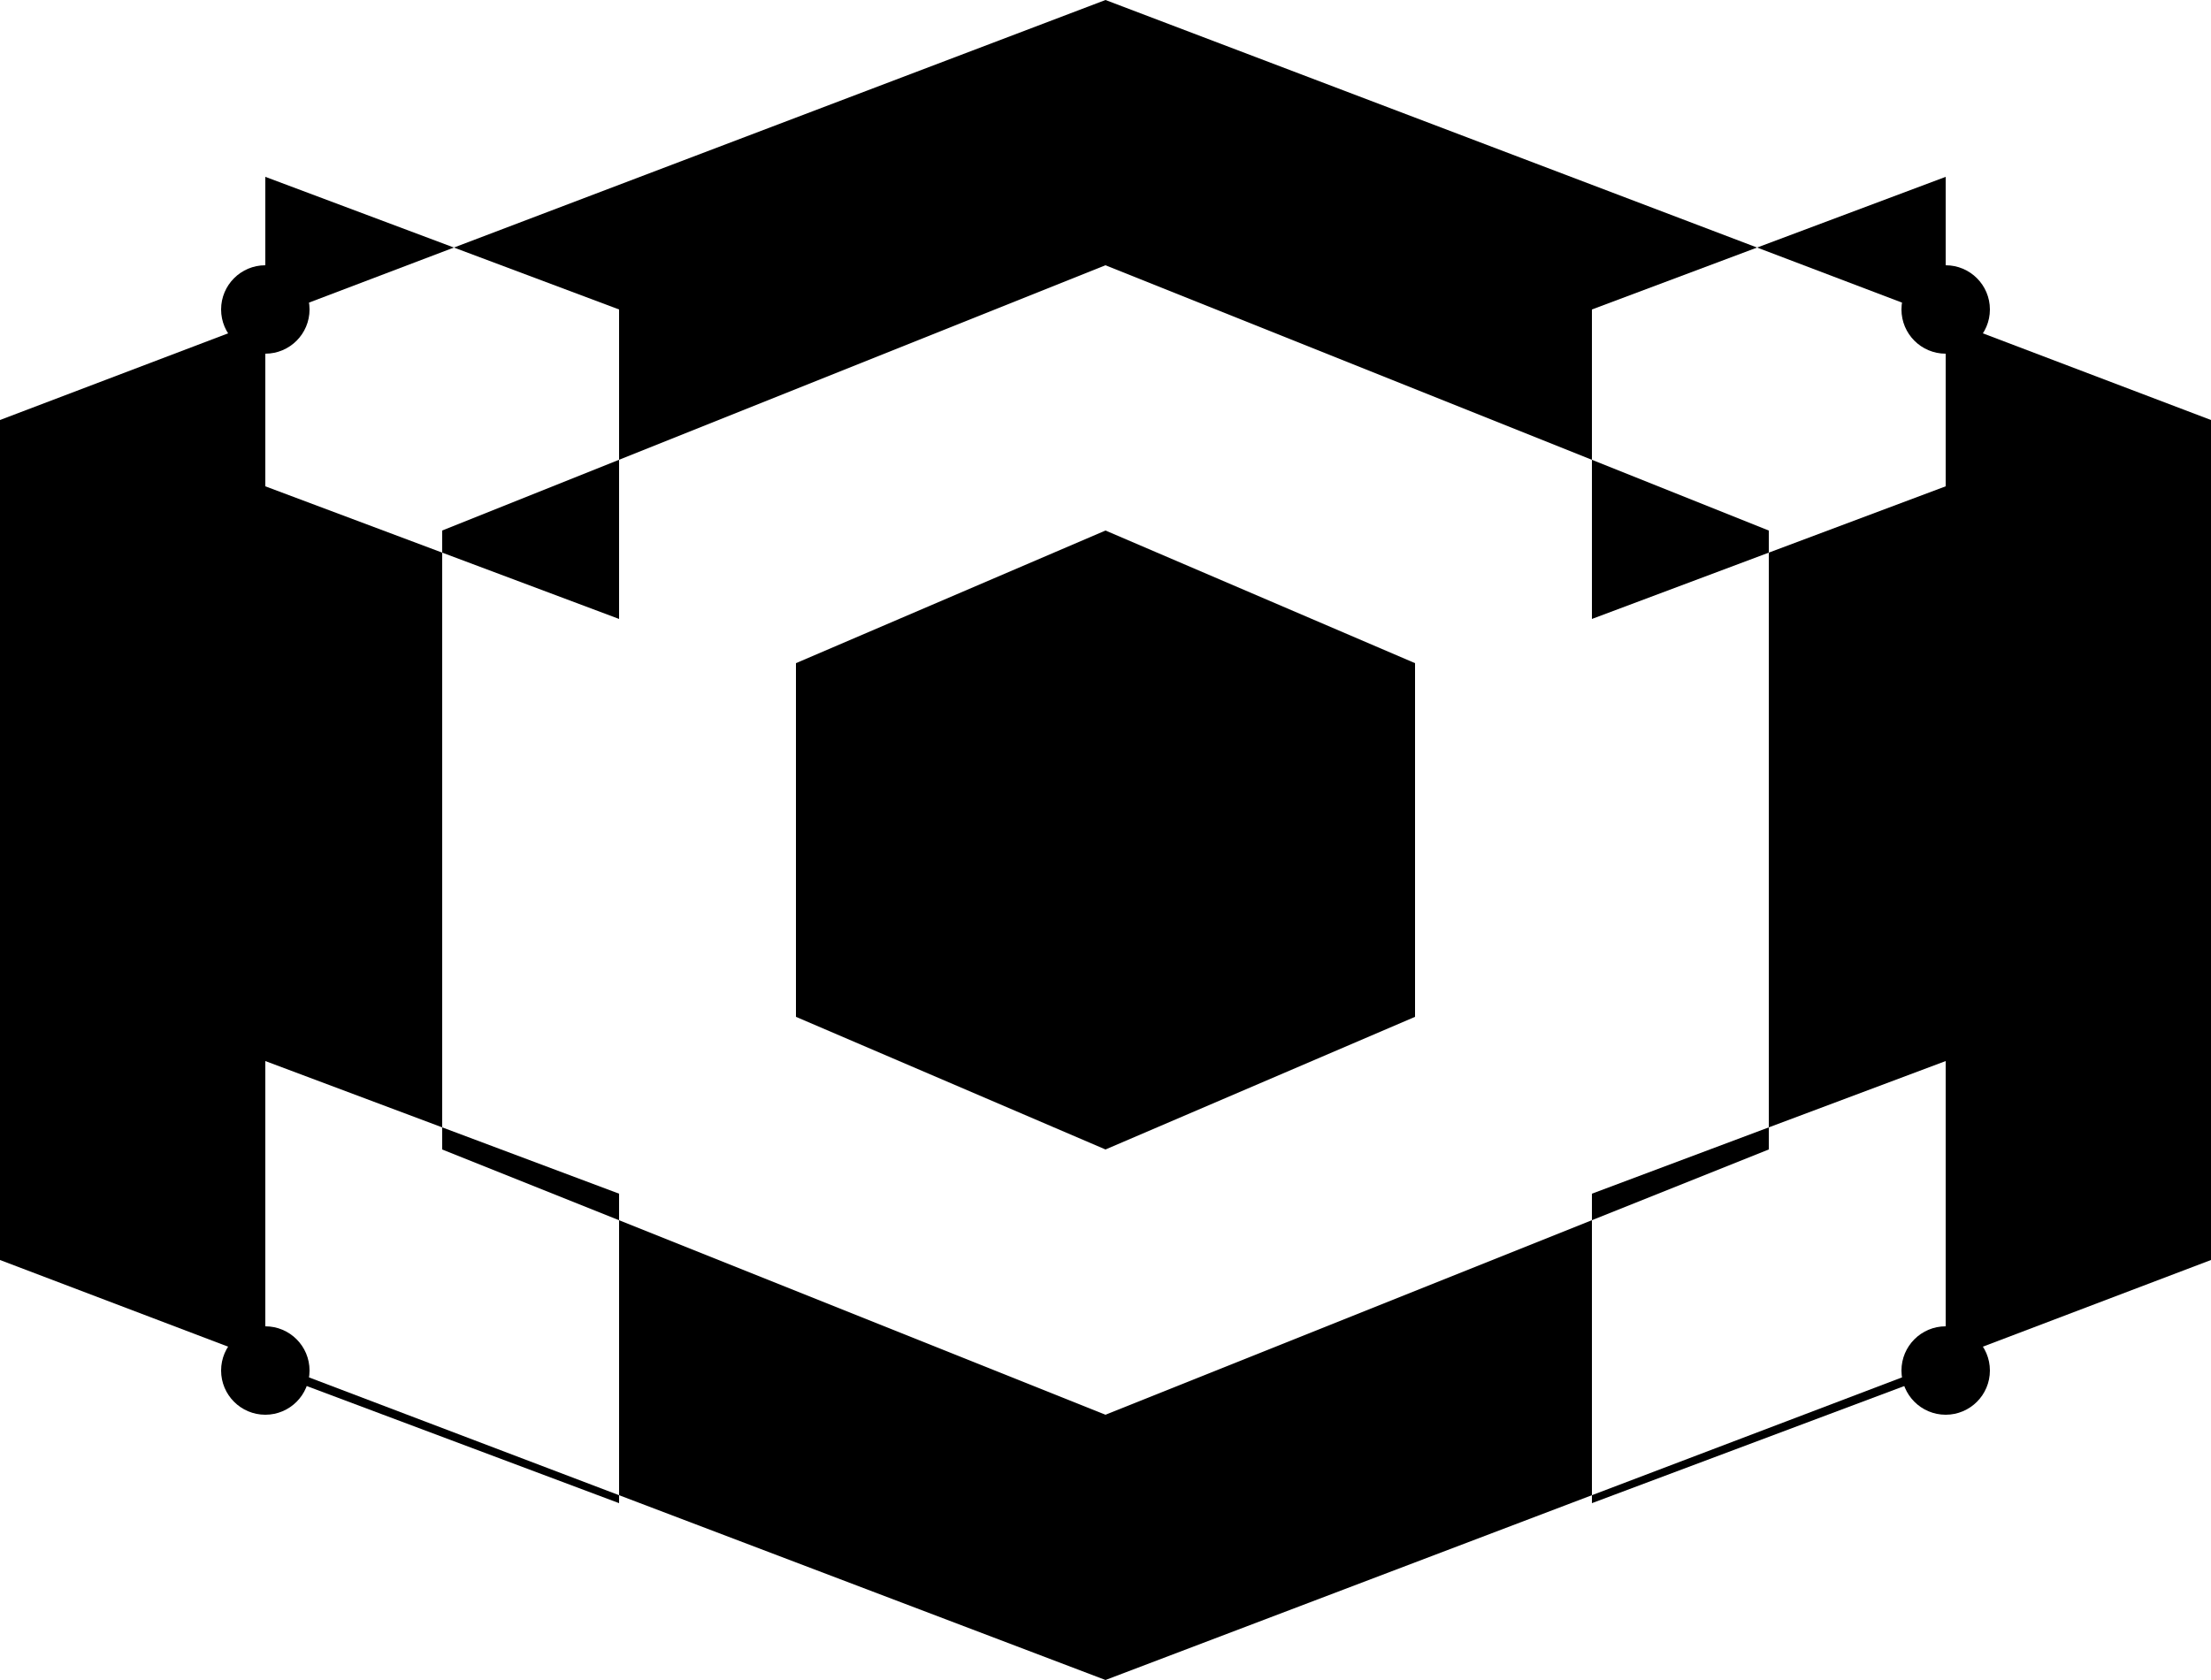 <svg width="25" height="19" viewBox="0 0 25 19" xmlns="http://www.w3.org/2000/svg" class="dark:fill-op-90 dark:fill-white">
    <path fill-rule="evenodd" clip-rule="evenodd" d="
        M12.5 0L25 4.75V14.25L12.5 19L0 14.25V4.75L12.5 0Z
        M12.5 3L20 6V13L12.5 16L5 13V6L12.5 3Z
        M12.5 6L16 7.5V11.5L12.5 13L9 11.5V7.5L12.5 6Z
        M3 2L7 3.5V7L3 5.5V2Z
        M22 2L18 3.5V7L22 5.5V2Z
        M3 12L7 13.5V17L3 15.5V12Z
        M22 12L18 13.5V17L22 15.5V12Z
    " fill="current">
    </path>
    
    <!-- Add some decorative circles for extra flair -->
    <circle cx="12.5" cy="9.5" r="1" fill="current"/>
    <circle cx="3" cy="3.5" r="0.5" fill="current"/>
    <circle cx="22" cy="3.5" r="0.5" fill="current"/>
    <circle cx="3" cy="15.5" r="0.5" fill="current"/>
    <circle cx="22" cy="15.5" r="0.5" fill="current"/>
</svg>